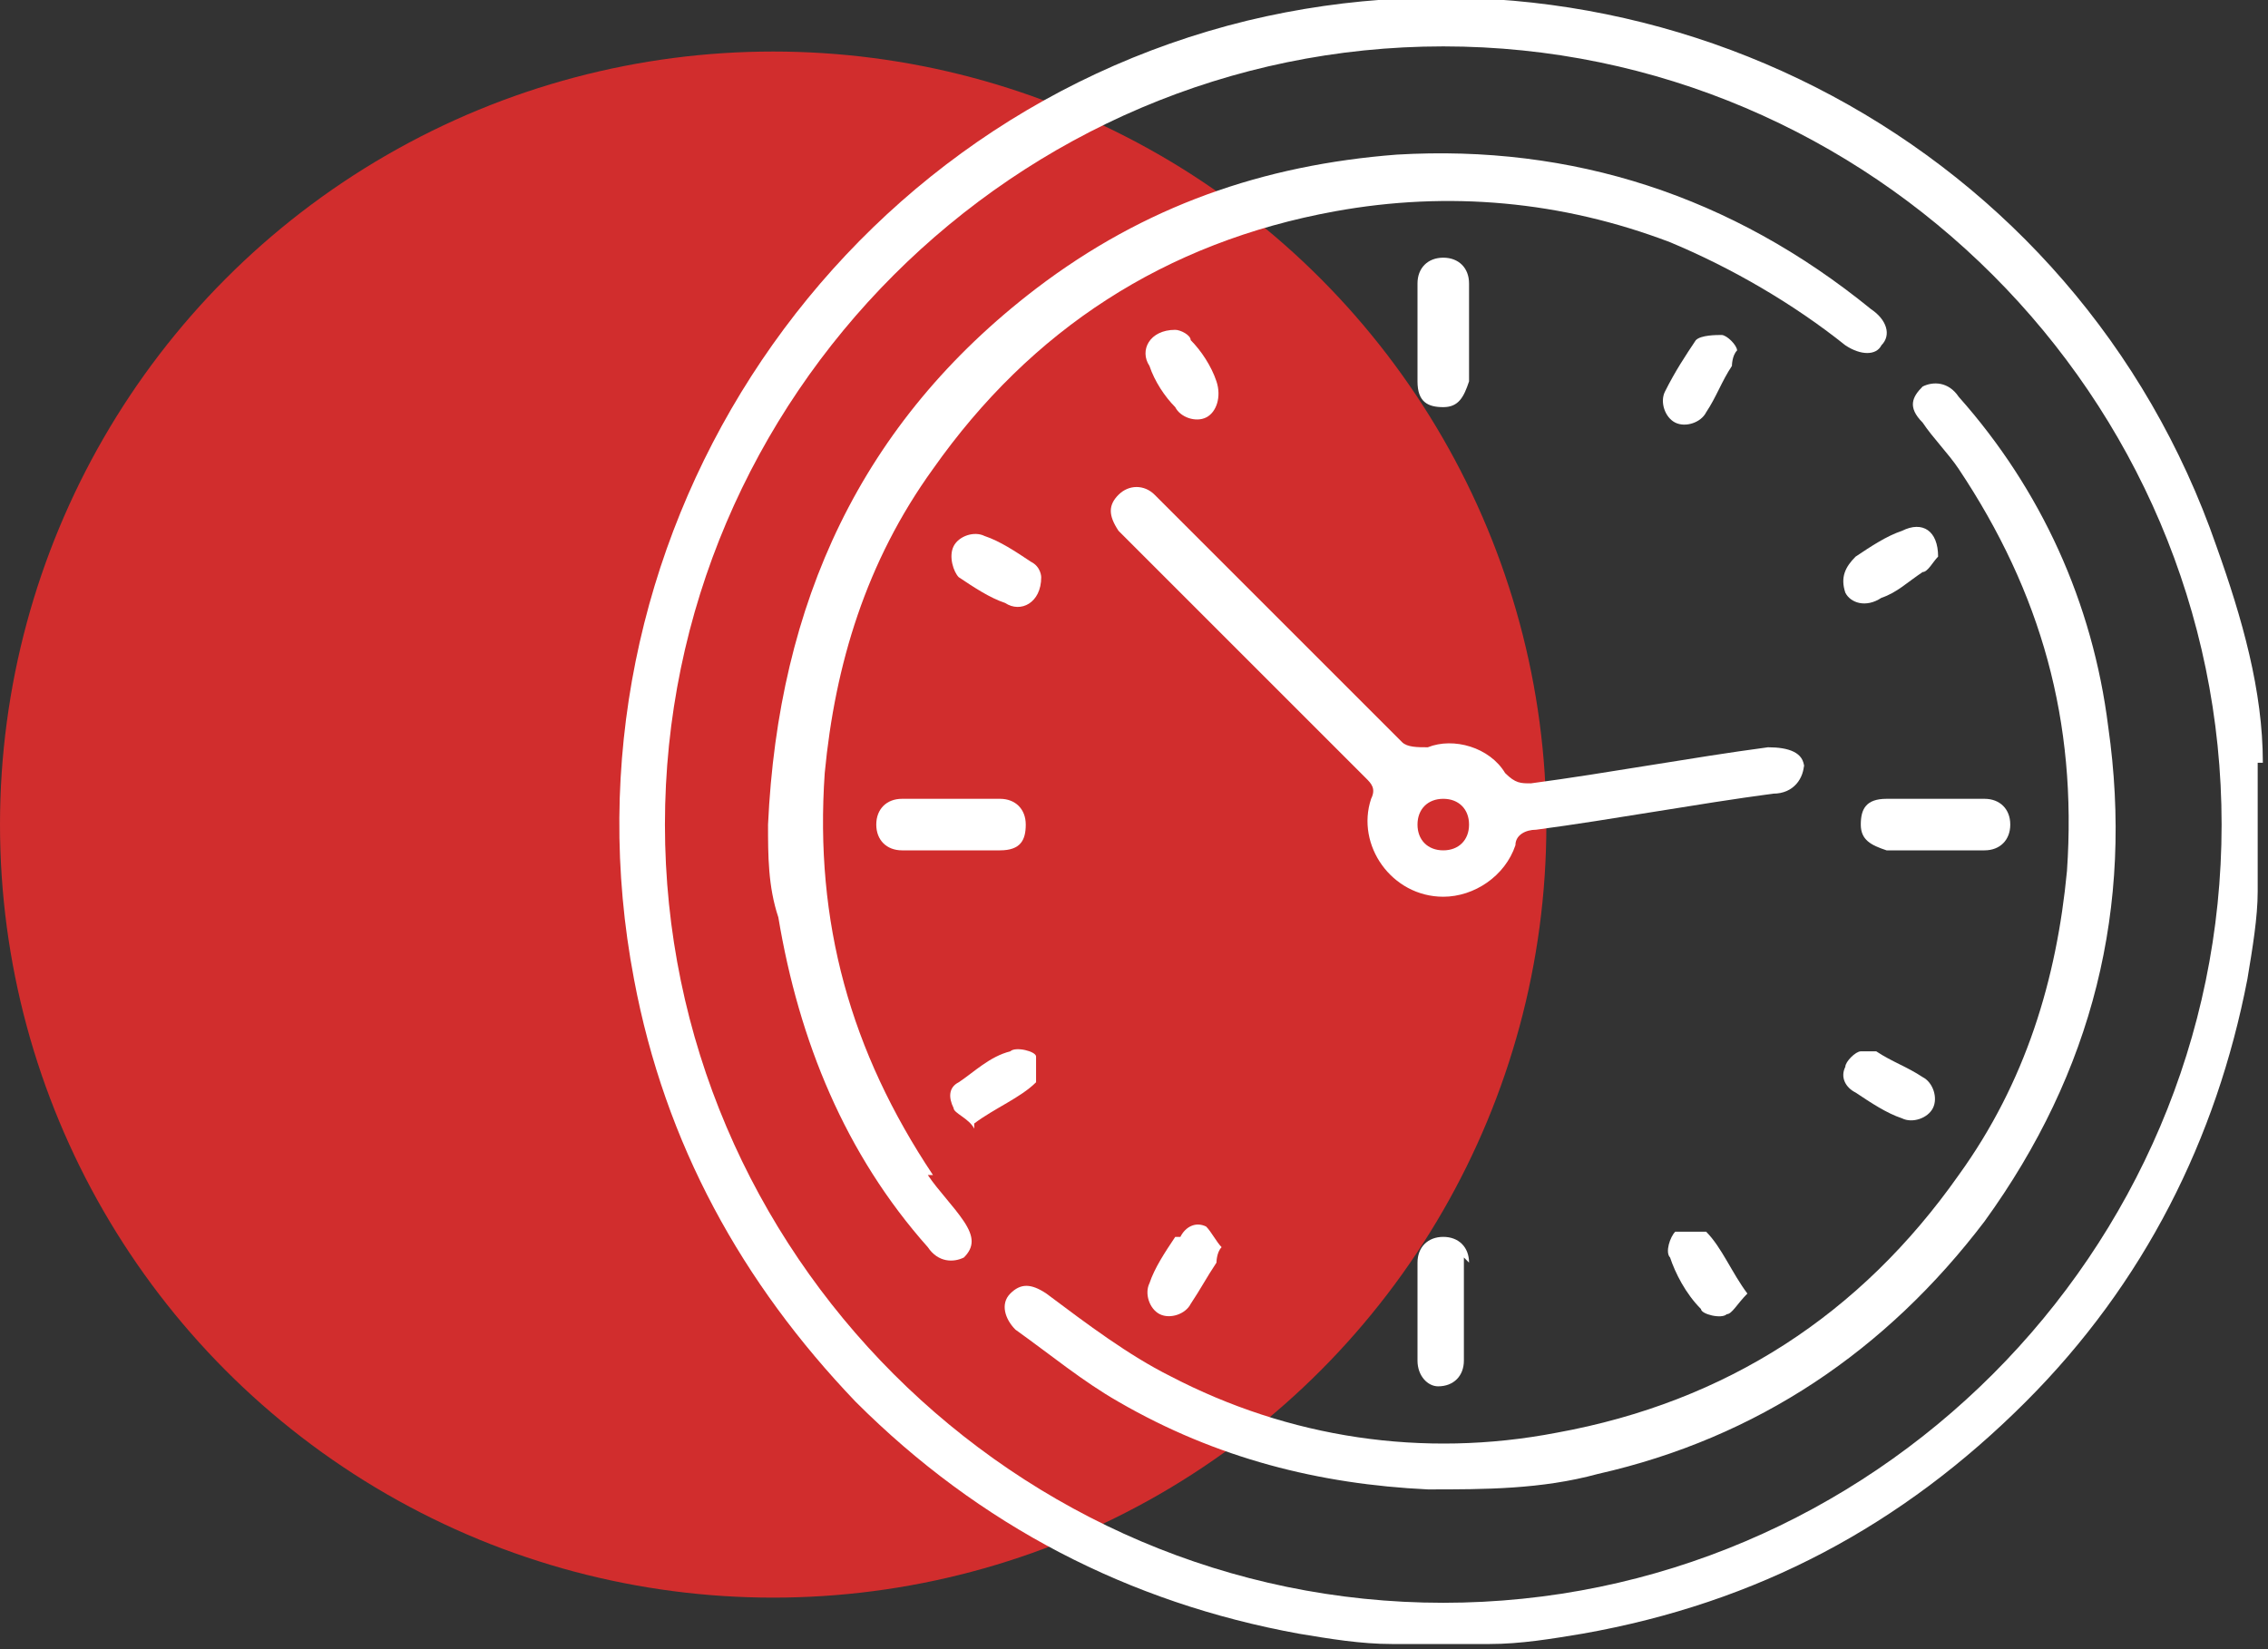 <svg xmlns="http://www.w3.org/2000/svg" xmlns:xlink="http://www.w3.org/1999/xlink" id="Layer_1" data-name="Layer 1" viewBox="0 0 44 32"><rect x="0" y="0" width="44" height="32" fill="#333333" stroke="none"/><defs><style>      .cls-1 {        fill: none;      }      .cls-1, .cls-2, .cls-3 {        stroke-width: 0px;      }      .cls-2 {        fill: #d12d2d;      }      .cls-3 {        fill: #fff;      }    </style><mask id="mask" x="12" y="-1" width="32" height="32" maskUnits="userSpaceOnUse"><g id="mask0_234_4" data-name="mask0 234 4"><rect class="cls-1" x="12" y="-1" width="32" height="32"></rect></g></mask></defs><circle class="cls-2" cx="15" cy="16" r="15"></circle><g><path class="cls-3" d="M43.9,14.8c0-1.4-.4-2.8-.9-4.2C40.3,2.8,32.1-1.5,24.2.4c-8.2,2-13.5,10.2-11.9,18.6.6,3.2,2.1,5.9,4.3,8.2,2.4,2.4,5.3,3.9,8.6,4.5.6.1,1.2.2,1.8.2h1.9c.6,0,1.2-.1,1.8-.2,3.4-.6,6.2-2.1,8.6-4.5,2.3-2.3,3.7-5.1,4.3-8.2.1-.6.2-1.2.2-1.7,0-.1,0-.2,0-.3v-1.9c0,0,0-.2,0-.3ZM28,31.1c-8.3,0-15.1-6.8-15.1-15.1,0-8.3,6.8-15.1,15.1-15.1,8.3,0,15.1,6.8,15.1,15.1,0,8.3-6.8,15.1-15.1,15.1Z"></path><path class="cls-3" d="M37.3,7.5c-.2.2-.3.4,0,.7.2.3.5.6.7.9,1.6,2.4,2.3,4.9,2.1,7.8-.2,2.1-.8,4.1-2.1,5.9-1.9,2.7-4.5,4.4-7.8,5-2.6.5-5.2.1-7.5-1.1-.8-.4-1.6-1-2.4-1.6-.3-.2-.5-.2-.7,0-.2.2-.1.5.1.7.7.5,1.3,1,2,1.4,1.9,1.1,3.9,1.6,6,1.7,1.1,0,2.2,0,3.3-.3,3.1-.7,5.6-2.4,7.5-4.9,2.1-2.9,2.9-6.1,2.4-9.6-.3-2.4-1.3-4.6-2.9-6.4-.2-.3-.5-.3-.7-.2Z"></path><path class="cls-3" d="M18.1,22.8c-1.6-2.4-2.3-4.9-2.1-7.8.2-2.1.8-4.1,2.1-5.9,1.9-2.7,4.5-4.4,7.8-5,2.2-.4,4.4-.2,6.5.6,1.2.5,2.4,1.2,3.4,2,.3.2.6.2.7,0,.2-.2.1-.5-.2-.7-2.7-2.2-5.8-3.2-9.2-3-2.6.2-4.9,1-7,2.6-3.4,2.6-5,6.1-5.2,10.4,0,.6,0,1.2.2,1.8.4,2.4,1.3,4.6,2.9,6.4.2.3.5.3.7.2.2-.2.2-.4,0-.7-.2-.3-.5-.6-.7-.9Z"></path><path class="cls-3" d="M35,14.9c0-.3-.3-.4-.7-.4,0,0,0,0,0,0-1.5.2-3.1.5-4.6.7-.2,0-.3,0-.5-.2-.3-.5-1-.7-1.5-.5-.2,0-.4,0-.5-.1-1.5-1.5-3.1-3.1-4.6-4.6,0,0-.1-.1-.2-.2-.2-.2-.5-.2-.7,0-.2.2-.2.4,0,.7,0,0,.1.1.2.2,1.5,1.5,3.1,3.1,4.6,4.6.1.1.2.2.1.4-.3.9.4,1.9,1.4,1.9.6,0,1.2-.4,1.4-1,0-.2.2-.3.4-.3,1.5-.2,3.1-.5,4.6-.7.4,0,.6-.3.6-.6ZM28,16.5c-.3,0-.5-.2-.5-.5,0-.3.2-.5.5-.5.3,0,.5.2.5.5,0,.3-.2.5-.5.5Z"></path><path class="cls-3" d="M27.5,7.4c0,.4.2.5.5.5.3,0,.4-.2.5-.5,0-.6,0-1.3,0-1.9,0-.3-.2-.5-.5-.5-.3,0-.5.2-.5.5,0,.3,0,.6,0,1,0,0,0,0,0,0,0,.3,0,.6,0,.9Z"></path><path class="cls-3" d="M19.4,16.5c.4,0,.5-.2.5-.5,0-.3-.2-.5-.5-.5-.6,0-1.2,0-1.9,0-.3,0-.5.2-.5.5,0,.3.2.5.5.5.3,0,.6,0,.9,0,.3,0,.6,0,.9,0Z"></path><path class="cls-3" d="M39,16c0-.3-.2-.5-.5-.5-.3,0-.6,0-1,0,0,0,0,0,0,0-.3,0-.6,0-.9,0-.4,0-.5.2-.5.5,0,.3.2.4.5.5.6,0,1.2,0,1.9,0,.3,0,.5-.2.5-.5Z"></path><path class="cls-3" d="M28.5,24.5c0-.3-.2-.5-.5-.5-.3,0-.5.2-.5.5,0,.6,0,1.3,0,1.9,0,.3.2.5.4.5.3,0,.5-.2.5-.5,0-.3,0-.6,0-1,0,0,0,0,0,0,0-.3,0-.6,0-1Z"></path><path class="cls-3" d="M22.8,7.9c.1.2.4.3.6.2.2-.1.3-.4.2-.7-.1-.3-.3-.6-.5-.8,0-.1-.2-.2-.3-.2-.5,0-.7.4-.5.7.1.3.3.6.5.8Z"></path><path class="cls-3" d="M33.1,8c.2-.3.3-.6.5-.9,0,0,0-.2.1-.3,0-.1-.2-.3-.3-.3-.1,0-.4,0-.5.1-.2.3-.4.6-.6,1-.1.2,0,.5.2.6.2.1.5,0,.6-.2Z"></path><path class="cls-3" d="M22.8,24c-.2.3-.4.6-.5.9-.1.2,0,.5.2.6.2.1.5,0,.6-.2.2-.3.3-.5.5-.8,0,0,0-.2.1-.3-.1-.1-.2-.3-.3-.4-.2-.1-.4,0-.5.2Z"></path><path class="cls-3" d="M32.5,23.9c-.1.1-.2.4-.1.5.1.3.3.7.6,1,0,.1.4.2.5.1.1,0,.2-.2.4-.4-.3-.4-.5-.9-.8-1.2,0,0-.4,0-.5,0Z"></path><path class="cls-3" d="M20,10.9c-.3-.2-.6-.4-.9-.5-.2-.1-.5,0-.6.2-.1.2,0,.5.1.6.3.2.6.4.9.5.3.2.7,0,.7-.5,0,0,0-.2-.2-.3Z"></path><path class="cls-3" d="M36.9,10.3c-.3.1-.6.3-.9.5-.2.2-.3.4-.2.7.1.2.4.3.7.1.3-.1.5-.3.8-.5.1,0,.2-.2.3-.3,0-.5-.3-.7-.7-.5Z"></path><path class="cls-3" d="M18.9,21.8c.4-.3.9-.5,1.2-.8,0,0,0-.4,0-.5,0-.1-.4-.2-.5-.1-.4.1-.7.4-1,.6-.2.1-.2.3-.1.5,0,.1.3.2.4.4Z"></path><path class="cls-3" d="M37.3,20.9c-.3-.2-.6-.3-.9-.5,0,0-.2,0-.3,0-.1,0-.3.2-.3.3-.1.2,0,.4.2.5.3.2.6.4.9.5.2.1.5,0,.6-.2.1-.2,0-.5-.2-.6Z"></path></g></svg>
